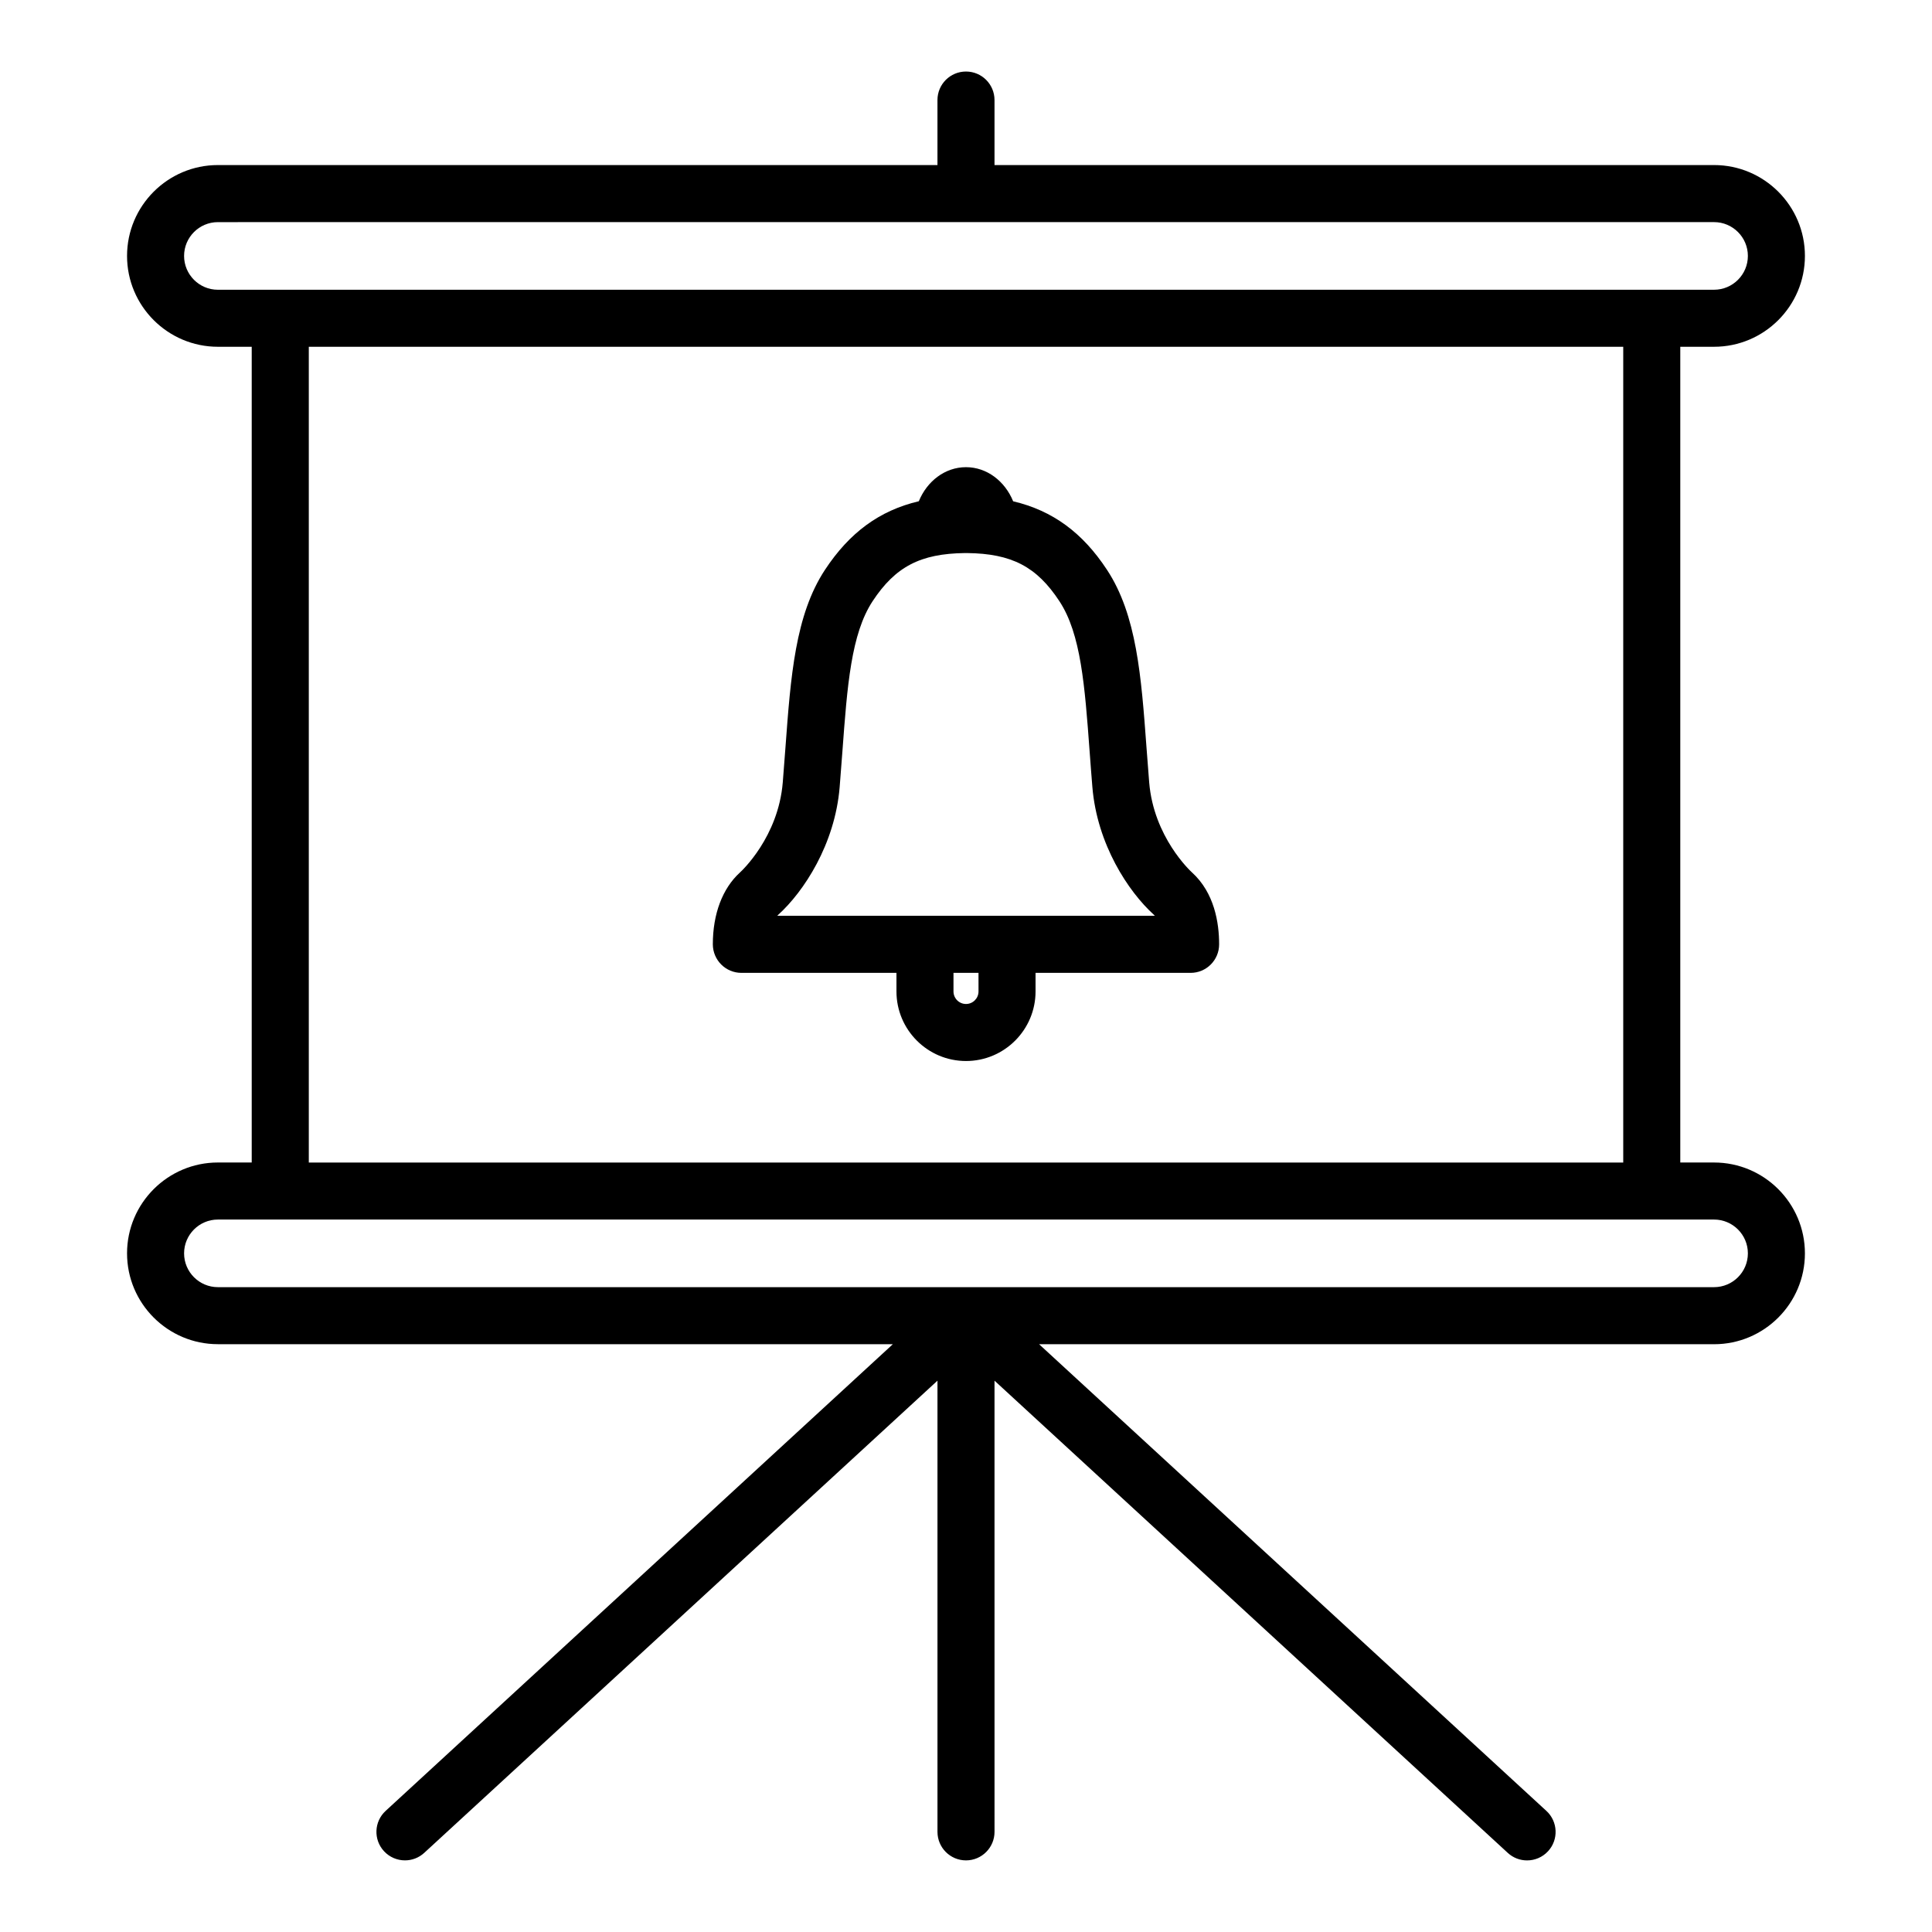 <?xml version="1.0" encoding="UTF-8"?>
<!-- Uploaded to: ICON Repo, www.svgrepo.com, Generator: ICON Repo Mixer Tools -->
<svg fill="#000000" width="800px" height="800px" version="1.1" viewBox="144 144 512 512" xmlns="http://www.w3.org/2000/svg">
 <path d="m340.48 401.82h41.09v4.922c0 10.172 8.266 18.438 18.43 18.438 10.168 0 18.43-8.273 18.43-18.438v-4.922h41.09c4.172 0 7.559-3.379 7.559-7.559 0-5.707-1.246-13.648-7.184-19.051-0.414-0.371-10.156-9.375-11.352-23.879-0.262-3.188-0.492-6.289-0.715-9.297-1.387-18.812-2.586-35.059-10.461-47.02-6.473-9.855-14.402-15.699-24.875-18.168-2.172-5.32-6.941-9.039-12.5-9.039-5.559 0-10.324 3.715-12.496 9.027-10.461 2.469-18.379 8.324-24.879 18.184-7.871 11.961-9.07 28.203-10.461 47.012-0.223 3.012-0.453 6.109-0.715 9.309-1.188 14.5-10.934 23.504-11.359 23.891-4.625 4.219-7.176 10.977-7.176 19.035 0.02 4.172 3.398 7.555 7.574 7.555zm62.836 4.922c0 1.832-1.484 3.324-3.316 3.324-1.828 0-3.316-1.492-3.316-3.324v-4.922h6.629zm-53.051-20.336c6.715-6.098 15.004-18.617 16.254-33.832 0.266-3.234 0.5-6.383 0.727-9.438 1.285-17.398 2.301-31.137 8.004-39.812 6.031-9.152 12.66-12.609 24.461-12.758h0.594c11.805 0.145 18.426 3.598 24.445 12.75 5.719 8.68 6.731 22.418 8.012 39.816 0.227 3.047 0.457 6.191 0.727 9.426 1.254 15.215 9.547 27.734 16.254 33.824 0.105 0.09 0.203 0.191 0.297 0.301l-100.06 0.012c0.09-0.098 0.191-0.199 0.285-0.289zm247.98 65.672h-8.953v-216.18h8.953c13.281 0 24.078-10.801 24.078-24.078 0-13.273-10.801-24.078-24.078-24.078l-190.69 0.004v-17.23c0-4.176-3.387-7.559-7.559-7.559-4.176 0-7.559 3.379-7.559 7.559v17.227h-190.69c-13.273 0-24.078 10.801-24.078 24.078 0 13.273 10.801 24.078 24.078 24.078h8.961v216.18l-8.961-0.004c-13.273 0-24.078 10.801-24.078 24.07 0 13.281 10.801 24.078 24.078 24.078h178.87l-134.42 123.68c-3.074 2.828-3.269 7.609-0.441 10.676 1.492 1.617 3.527 2.438 5.562 2.438 1.828 0 3.664-0.66 5.113-1.996l136.01-125.13v119.57c0 4.172 3.379 7.559 7.559 7.559 4.172 0 7.559-3.387 7.559-7.559l-0.004-119.57 136.02 125.14c1.449 1.34 3.285 1.996 5.117 1.996 2.035 0 4.074-0.82 5.562-2.438 2.832-3.066 2.625-7.856-0.441-10.676l-134.44-123.68h178.87c13.281 0 24.078-10.801 24.078-24.078 0-13.281-10.801-24.078-24.078-24.078zm-396.5-231.29c-4.941 0-8.961-4.019-8.961-8.961 0-4.941 4.019-8.961 8.961-8.961l396.5-0.004c4.941 0 8.961 4.019 8.961 8.961s-4.019 8.961-8.961 8.961zm372.43 15.113v216.18h-348.34v-216.18zm24.07 249.21h-396.5c-4.941 0-8.961-4.019-8.961-8.961 0-4.938 4.019-8.957 8.961-8.957h396.5c4.941 0 8.961 4.019 8.961 8.957 0.004 4.941-4.016 8.961-8.961 8.961z"/>
</svg>